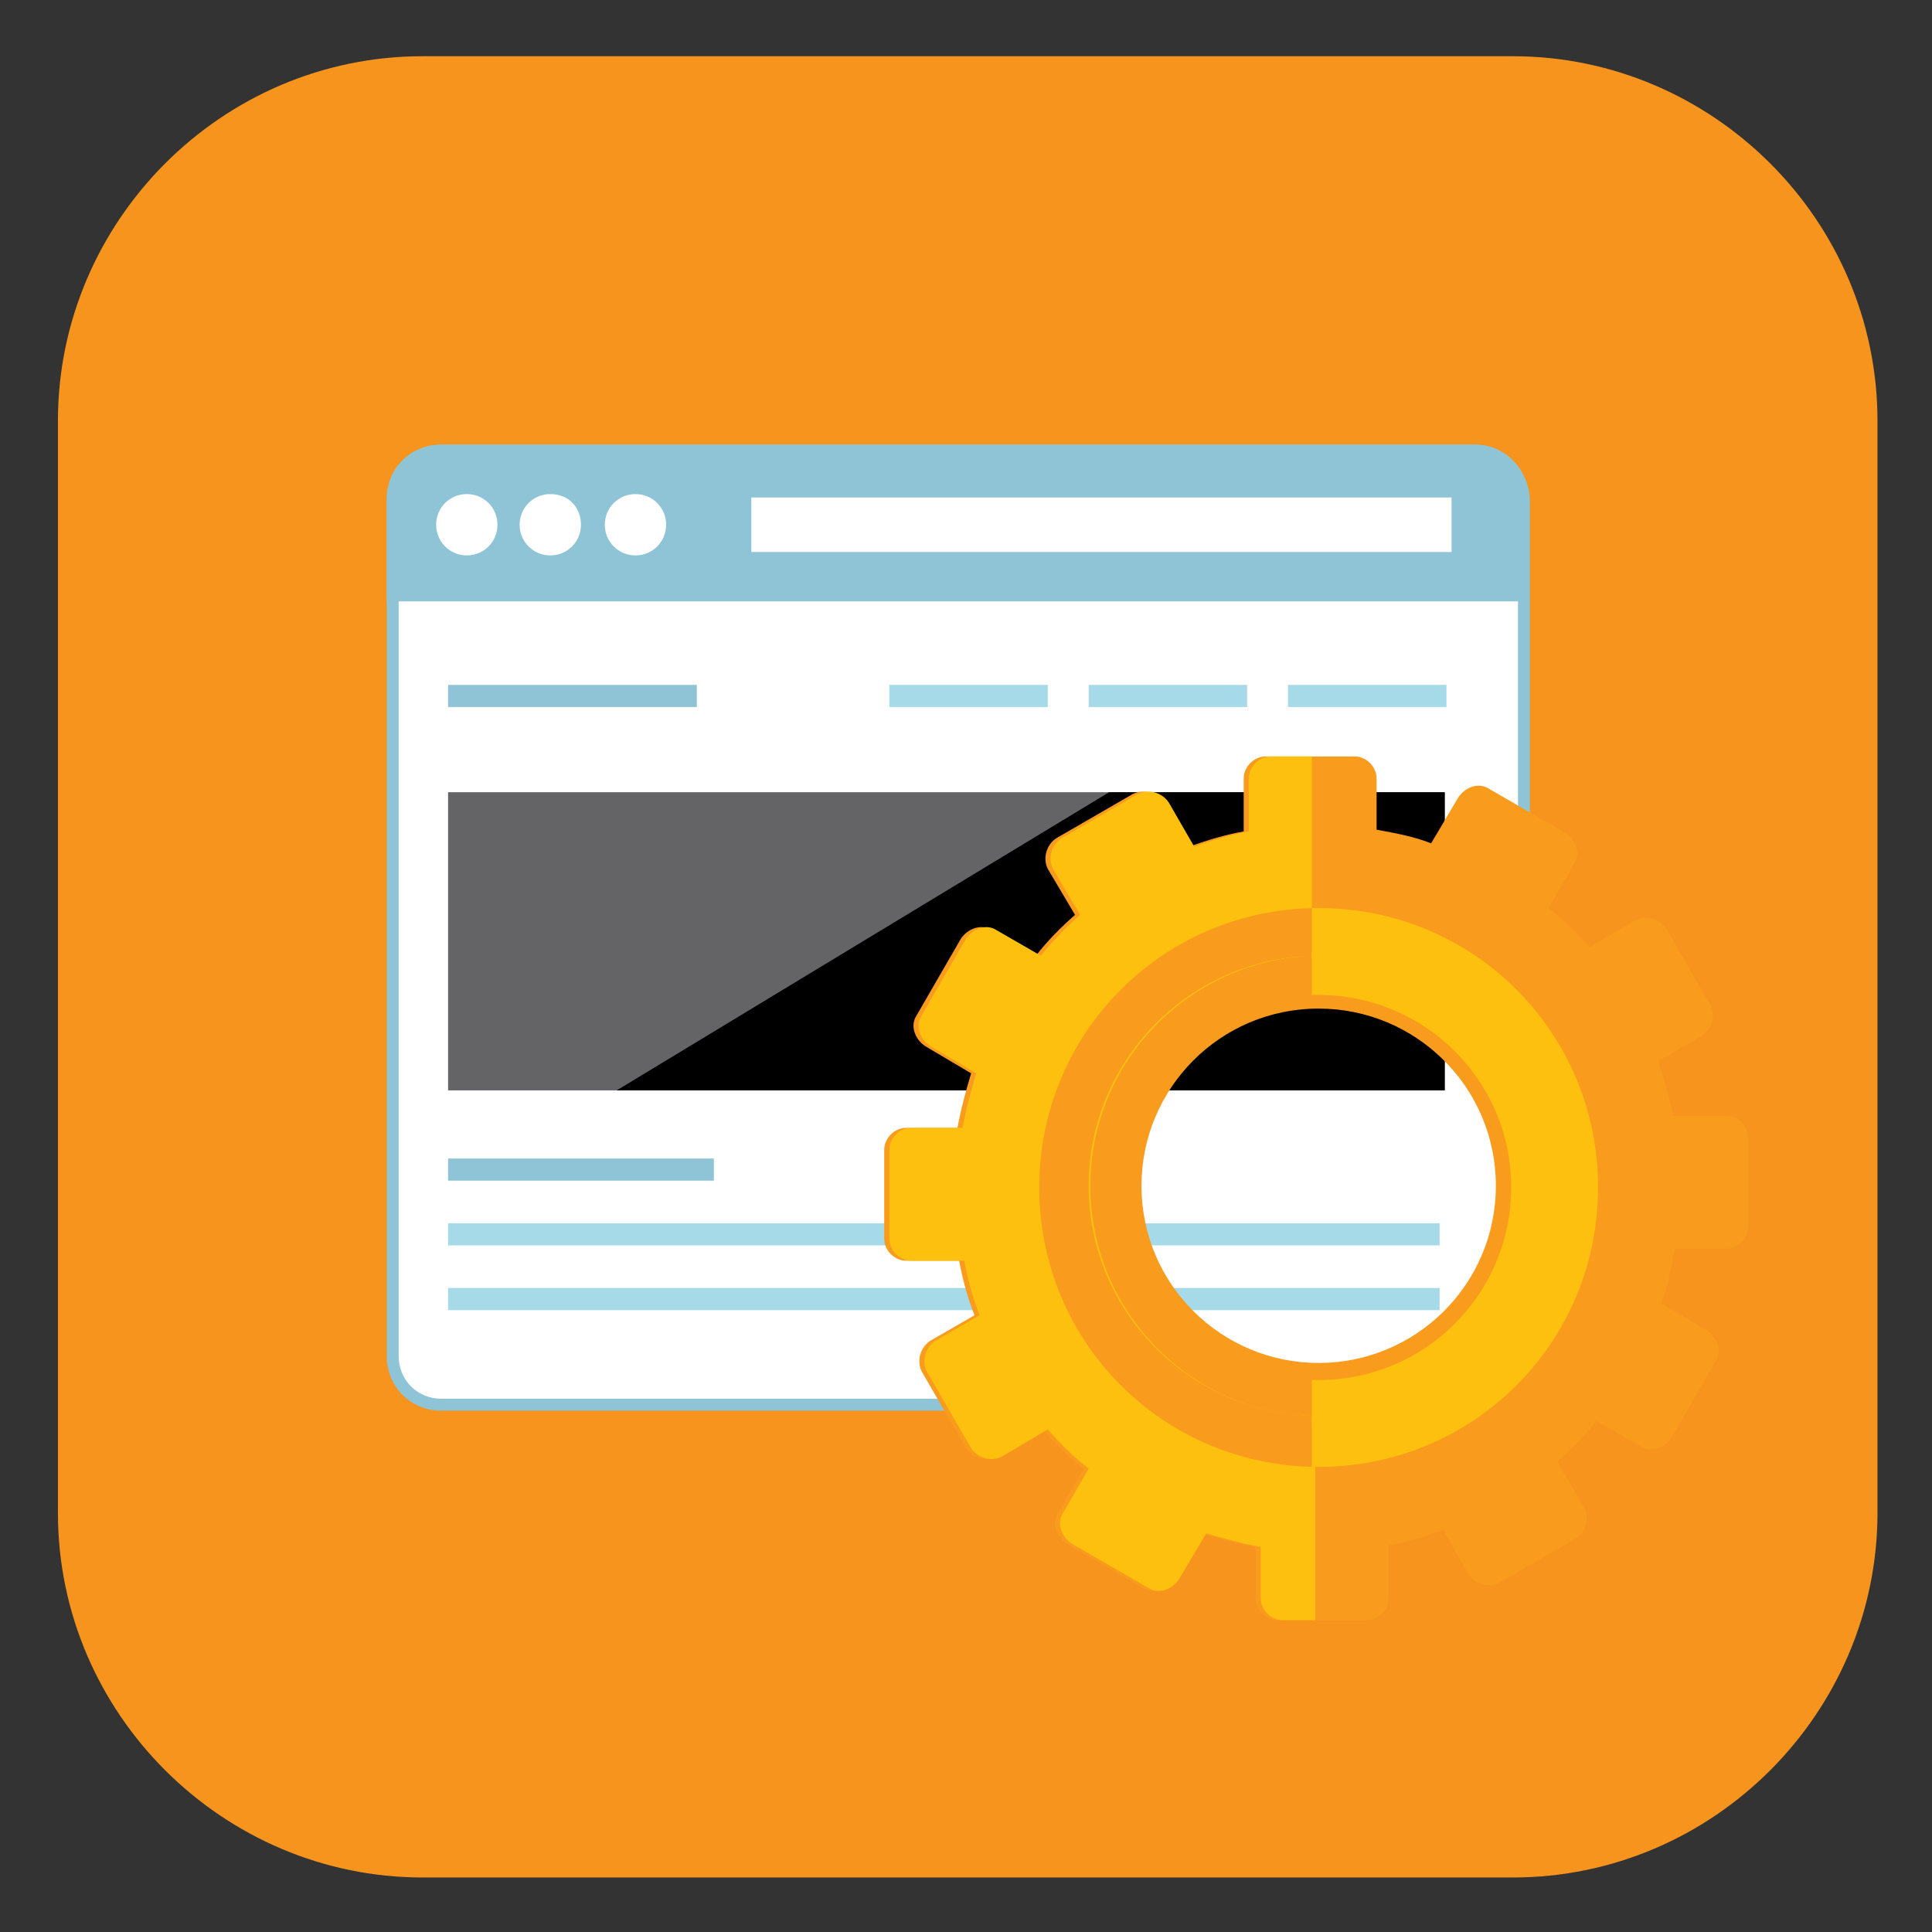 <svg xmlns="http://www.w3.org/2000/svg" xmlns:xlink="http://www.w3.org/1999/xlink" id="Layer_10" x="0px" y="0px" viewBox="0 0 113.4 113.4" style="enable-background:new 0 0 113.4 113.4;" xml:space="preserve"><rect x="0" y="0" width="113.4" height="113.4" fill="#333333" stroke="none"/><style type="text/css">	.st0ww{fill:#F7941D;}	.st1ww{fill:#FFFFFF;}	.st2ww{fill:#8FC4D7;}	.st3ww{fill:#A6DAE9;}	.st4ww{fill:#646466;}	.st5ww{fill:#F99B1C;}	.st6ww{fill:#FEC00F;}</style><g>	<path class="st0ww" d="M110.2,88.8c0,11.7-9.6,21.4-21.4,21.4h-64c-11.7,0-21.4-9.6-21.4-21.4V24.7C3.4,13,13,3.3,24.8,3.3h64  c11.7,0,21.4,9.6,21.4,21.4C110.2,24.7,110.2,88.8,110.2,88.8z"></path></g><g>	<g>		<g>			<path class="st1ww" d="M25.9,82.4c-1.6,0-2.8-1.3-2.8-2.8V29.3c0-1.6,1.3-2.8,2.8-2.8h60.7c1.6,0,2.8,1.3,2.8,2.8v50.3    c0,1.6-1.3,2.8-2.8,2.8H25.9z"></path>			<path class="st2ww" d="M86.6,26.8c1.4,0,2.5,1.1,2.5,2.5v50.3c0,1.4-1.1,2.5-2.5,2.5H25.9c-1.4,0-2.5-1.1-2.5-2.5V29.3    c0-1.4,1.1-2.5,2.5-2.5H86.6 M86.6,26.1H25.9c-1.8,0-3.2,1.4-3.2,3.2v50.3c0,1.8,1.4,3.2,3.2,3.2h60.7c1.8,0,3.2-1.4,3.2-3.2    V29.3C89.7,27.5,88.3,26.1,86.6,26.1L86.6,26.1z"></path>		</g>		<path class="st2ww" d="M86.6,26.1H25.9c-1.8,0-3.2,1.4-3.2,3.2v6h67v-6C89.7,27.5,88.3,26.1,86.6,26.1z"></path>		<g>			<path class="st1ww" d="M29.2,30.8c0,1-0.8,1.8-1.8,1.8s-1.8-0.8-1.8-1.8s0.8-1.8,1.8-1.8C28.4,29,29.2,29.8,29.2,30.8z"></path>			<path class="st1ww" d="M34.1,30.8c0,1-0.8,1.8-1.8,1.8s-1.8-0.8-1.8-1.8s0.8-1.8,1.8-1.8C33.4,29,34.1,29.8,34.1,30.8z"></path>			<path class="st1ww" d="M39.1,30.8c0,1-0.8,1.8-1.8,1.8s-1.8-0.8-1.8-1.8s0.8-1.8,1.8-1.8S39.1,29.8,39.1,30.8z"></path>		</g>		<rect x="44.1" y="29.2" class="st1ww" width="41.1" height="3.2"></rect>		<rect x="26.3" y="40.2" class="st2ww" width="14.6" height="1.3"></rect>		<rect x="26.3" y="68" class="st2ww" width="15.6" height="1.3"></rect>		<rect x="26.3" y="71.8" class="st3ww" width="58.2" height="1.3"></rect>		<rect x="26.3" y="75.6" class="st3ww" width="58.2" height="1.3"></rect>		<rect x="75.6" y="40.2" class="st3ww" width="9.3" height="1.3"></rect>		<rect x="63.9" y="40.2" class="st3ww" width="9.3" height="1.3"></rect>		<rect x="52.2" y="40.2" class="st3ww" width="9.3" height="1.3"></rect>		<rect x="26.3" y="46.5" class="st4ww" width="58.5" height="17.5"></rect>		<polygon class="st4" points="36.2,64 84.8,64 84.8,46.5 65.1,46.5   "></polygon>	</g>	<g>		<g>			<path class="st5ww" d="M101.3,65.5h-3.1c-0.2-1.1-0.5-2.1-0.9-3.2l2.6-1.5c0.6-0.4,0.8-1.2,0.5-1.8l-2.6-4.5    c-0.4-0.6-1.2-0.8-1.8-0.5l-2.7,1.6c-0.7-0.8-1.5-1.6-2.4-2.3l1.5-2.6c0.4-0.6,0.1-1.4-0.5-1.8l-4.5-2.6    c-0.6-0.4-1.4-0.1-1.8,0.5L84,49.5c-1-0.4-2.1-0.6-3.2-0.8v-3c0-0.7-0.6-1.3-1.3-1.3h-5.2c-0.7,0-1.3,0.6-1.3,1.3v3.1    c-1.1,0.2-2.1,0.5-3.2,0.9l-1.5-2.6c-0.4-0.6-1.2-0.8-1.8-0.5L62,49.2c-0.6,0.4-0.8,1.2-0.5,1.8l1.6,2.7    c-0.8,0.7-1.6,1.5-2.3,2.4l-2.6-1.5c-0.6-0.4-1.4-0.1-1.8,0.5l-2.6,4.5c-0.4,0.6-0.1,1.4,0.5,1.8L57,63c-0.3,1-0.6,2.1-0.8,3.2    h-3c-0.7,0-1.3,0.6-1.3,1.3v5.2c0,0.7,0.6,1.3,1.3,1.3h3.1c0.2,1.1,0.5,2.2,0.9,3.2l-2.6,1.5c-0.6,0.4-0.8,1.2-0.5,1.8l2.6,4.5    c0.4,0.6,1.2,0.8,1.8,0.5l2.7-1.6c0.7,0.8,1.5,1.6,2.4,2.3l-1.5,2.6c-0.4,0.6-0.1,1.4,0.5,1.8l4.5,2.6c0.6,0.4,1.4,0.1,1.8-0.5    l1.6-2.7c1,0.3,2.1,0.6,3.2,0.8v3c0,0.7,0.6,1.3,1.3,1.3h5.2c0.7,0,1.3-0.6,1.3-1.3v-3.1c1.1-0.2,2.1-0.5,3.2-0.9l1.5,2.6    c0.4,0.6,1.1,0.8,1.8,0.5l4.5-2.6c0.6-0.4,0.8-1.2,0.5-1.8l-1.6-2.7c0.8-0.7,1.6-1.5,2.3-2.4l2.6,1.5c0.6,0.4,1.4,0.1,1.8-0.5    l2.6-4.5c0.4-0.6,0.1-1.4-0.5-1.8l-2.7-1.6c0.4-1,0.6-2.1,0.8-3.2h3c0.7,0,1.3-0.6,1.3-1.3v-5.2    C102.6,66.1,102.1,65.5,101.3,65.5z M77.4,80C71.7,80,67,75.4,67,69.6c0-5.7,4.6-10.4,10.4-10.4c5.7,0,10.4,4.6,10.4,10.4    S83.1,80,77.4,80z"></path>			<path class="st6ww" d="M77,83.1c-7.2-0.2-13-6.2-13-13.5s5.8-13.2,13-13.5V44.4h-2.4c-0.7,0-1.3,0.6-1.3,1.3v3.1    c-1.1,0.2-2.1,0.5-3.2,0.9l-1.5-2.6c-0.4-0.6-1.2-0.8-1.8-0.5l-4.5,2.6c-0.6,0.4-0.8,1.2-0.5,1.8l1.6,2.7    c-0.8,0.7-1.6,1.5-2.3,2.4l-2.6-1.5c-0.6-0.4-1.4-0.1-1.8,0.5l-2.6,4.5c-0.4,0.6-0.1,1.4,0.5,1.8l2.7,1.6c-0.3,1-0.6,2.1-0.8,3.2    h-3c-0.7,0-1.3,0.6-1.3,1.3v5.2c0,0.7,0.6,1.3,1.3,1.3h3.1c0.2,1.1,0.5,2.2,0.9,3.2l-2.6,1.5c-0.6,0.4-0.8,1.2-0.5,1.8L57,85    c0.4,0.6,1.2,0.8,1.8,0.5l2.7-1.6c0.7,0.8,1.5,1.6,2.4,2.3l-1.5,2.6c-0.4,0.6-0.1,1.4,0.5,1.8l4.5,2.6c0.6,0.4,1.4,0.1,1.8-0.5    l1.6-2.7c1,0.3,2.1,0.6,3.2,0.8v3c0,0.7,0.6,1.3,1.3,1.3h1.9v-12L77,83.1L77,83.1z"></path>			<path class="st5ww" d="M77.4,53.3c-9.1,0-16.4,7.3-16.4,16.4s7.3,16.4,16.4,16.4s16.4-7.3,16.4-16.4S86.5,53.3,77.4,53.3z     M77.4,83.1c-7.4,0-13.5-6-13.5-13.5c0-7.4,6-13.5,13.5-13.5c7.4,0,13.5,6,13.5,13.5S84.8,83.1,77.4,83.1z"></path>			<path class="st6ww" d="M77.4,53.3c-0.2,0-0.3,0-0.4,0v2.9c0.1,0,0.3,0,0.5,0c7.4,0,13.5,6,13.5,13.5c0,7.4-6,13.5-13.5,13.5    c-0.2,0-0.3,0-0.5,0v2.9c0.1,0,0.3,0,0.4,0c9.1,0,16.4-7.3,16.4-16.4S86.5,53.3,77.4,53.3z"></path>			<path class="st6ww" d="M77.4,55.9c-0.1,0-0.3,0-0.4,0v2.5c0.1,0,0.2,0,0.4,0c6.2,0,11.3,5,11.3,11.3c0,6.2-5,11.3-11.3,11.3    c-0.1,0-0.3,0-0.4,0v2.5c0.1,0,0.2,0,0.4,0c7.6,0,13.7-6.2,13.7-13.7C91.1,62.1,85,55.9,77.4,55.9z"></path>		</g>	</g></g></svg>